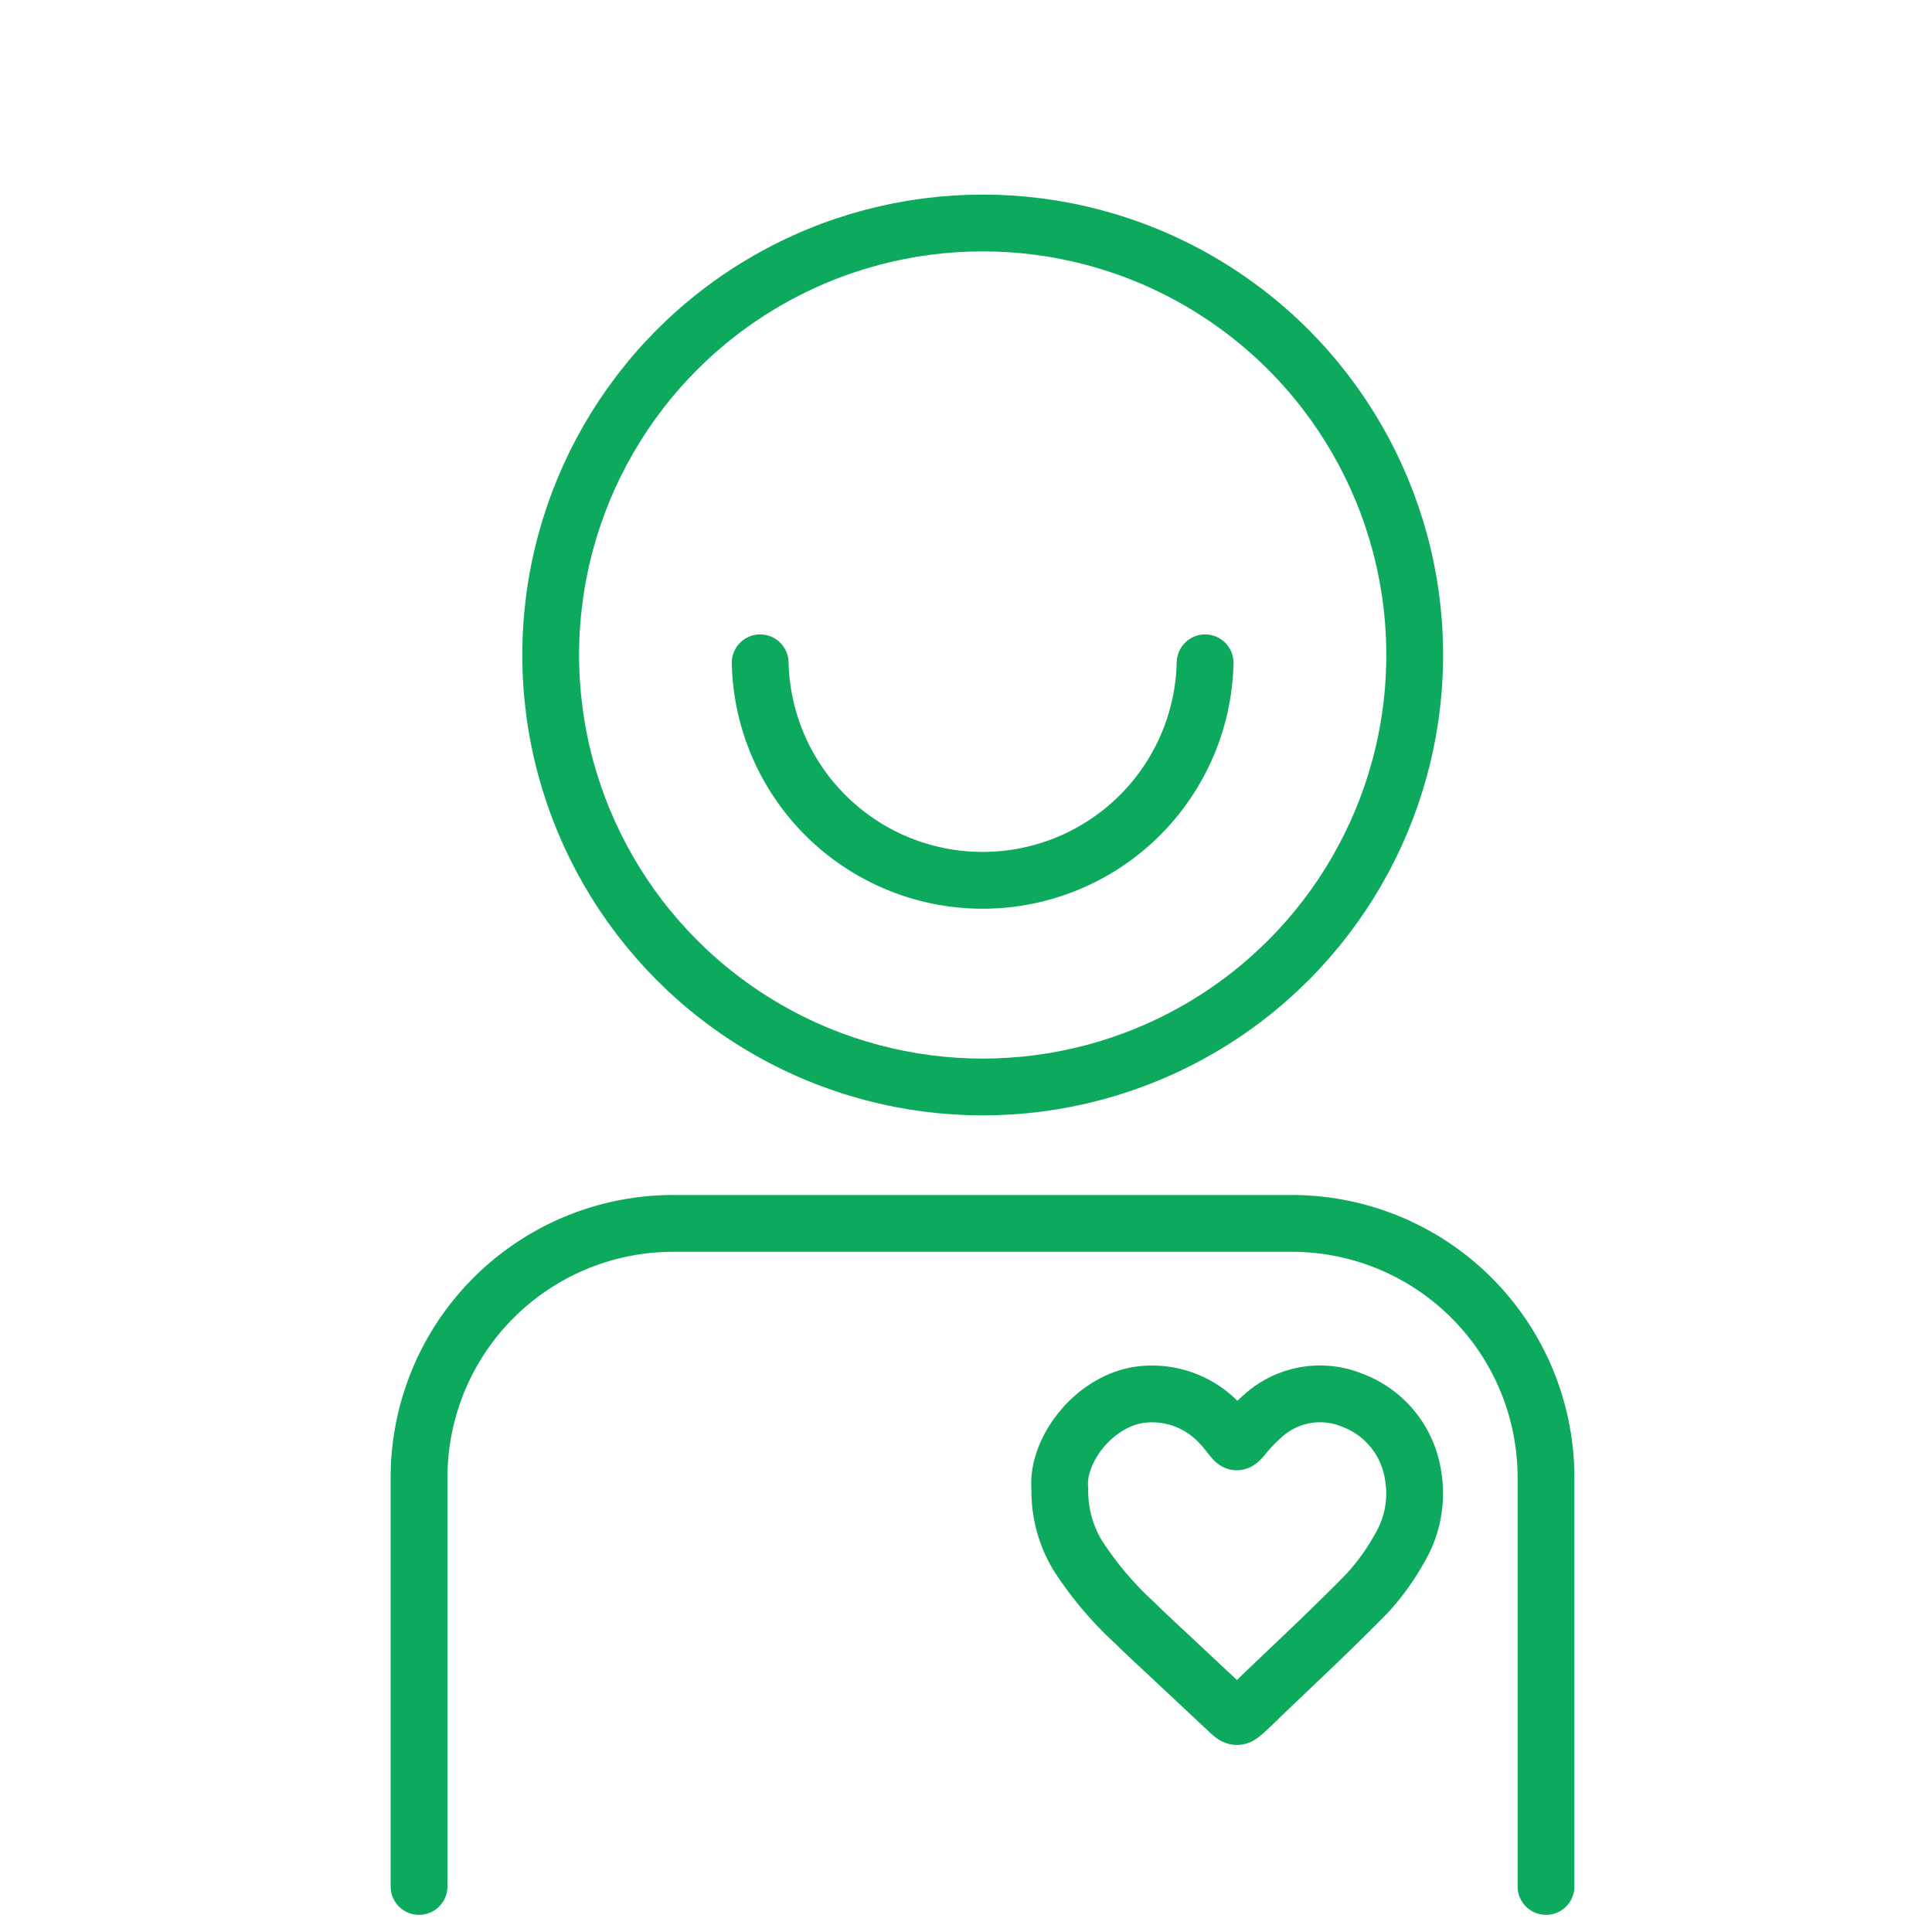 <svg xmlns="http://www.w3.org/2000/svg" id="Layer_1" data-name="Layer 1" viewBox="0 0 170.08 170.08"><defs><style>.cls-1{fill:none;stroke:#0daa5d;stroke-linecap:round;stroke-linejoin:round;stroke-width:5px;}</style></defs><circle class="cls-1" cx="86.51" cy="57.66" r="38.03"></circle><path class="cls-1" d="M36.89,166.07v-36a22.38,22.38,0,0,1,22.38-22.37h54.45a22.38,22.38,0,0,1,22.38,22.37v36"></path><path class="cls-1" d="M106.09,58.35a19.59,19.59,0,0,1-39.17,0"></path><path class="cls-1" d="M93.3,131.07c-.32-3.43,3.1-7.9,7.33-8.32a8.15,8.15,0,0,1,6.88,2.7c.33.34.62.73.92,1.1.42.52.48.5.94,0a14.12,14.12,0,0,1,1.76-1.86,7.48,7.48,0,0,1,7.92-1.42,8.37,8.37,0,0,1,5.34,6.57,9.42,9.42,0,0,1-1.2,6.49,20.46,20.46,0,0,1-2.9,4c-2.94,3-6,5.86-9.05,8.77-.53.51-1,1-1.59,1.52-.7.65-.82.66-1.51,0l-4.44-4.16c-1.26-1.19-2.55-2.35-3.78-3.57a30.33,30.33,0,0,1-5.07-6A11,11,0,0,1,93.3,131.07Z"></path></svg>